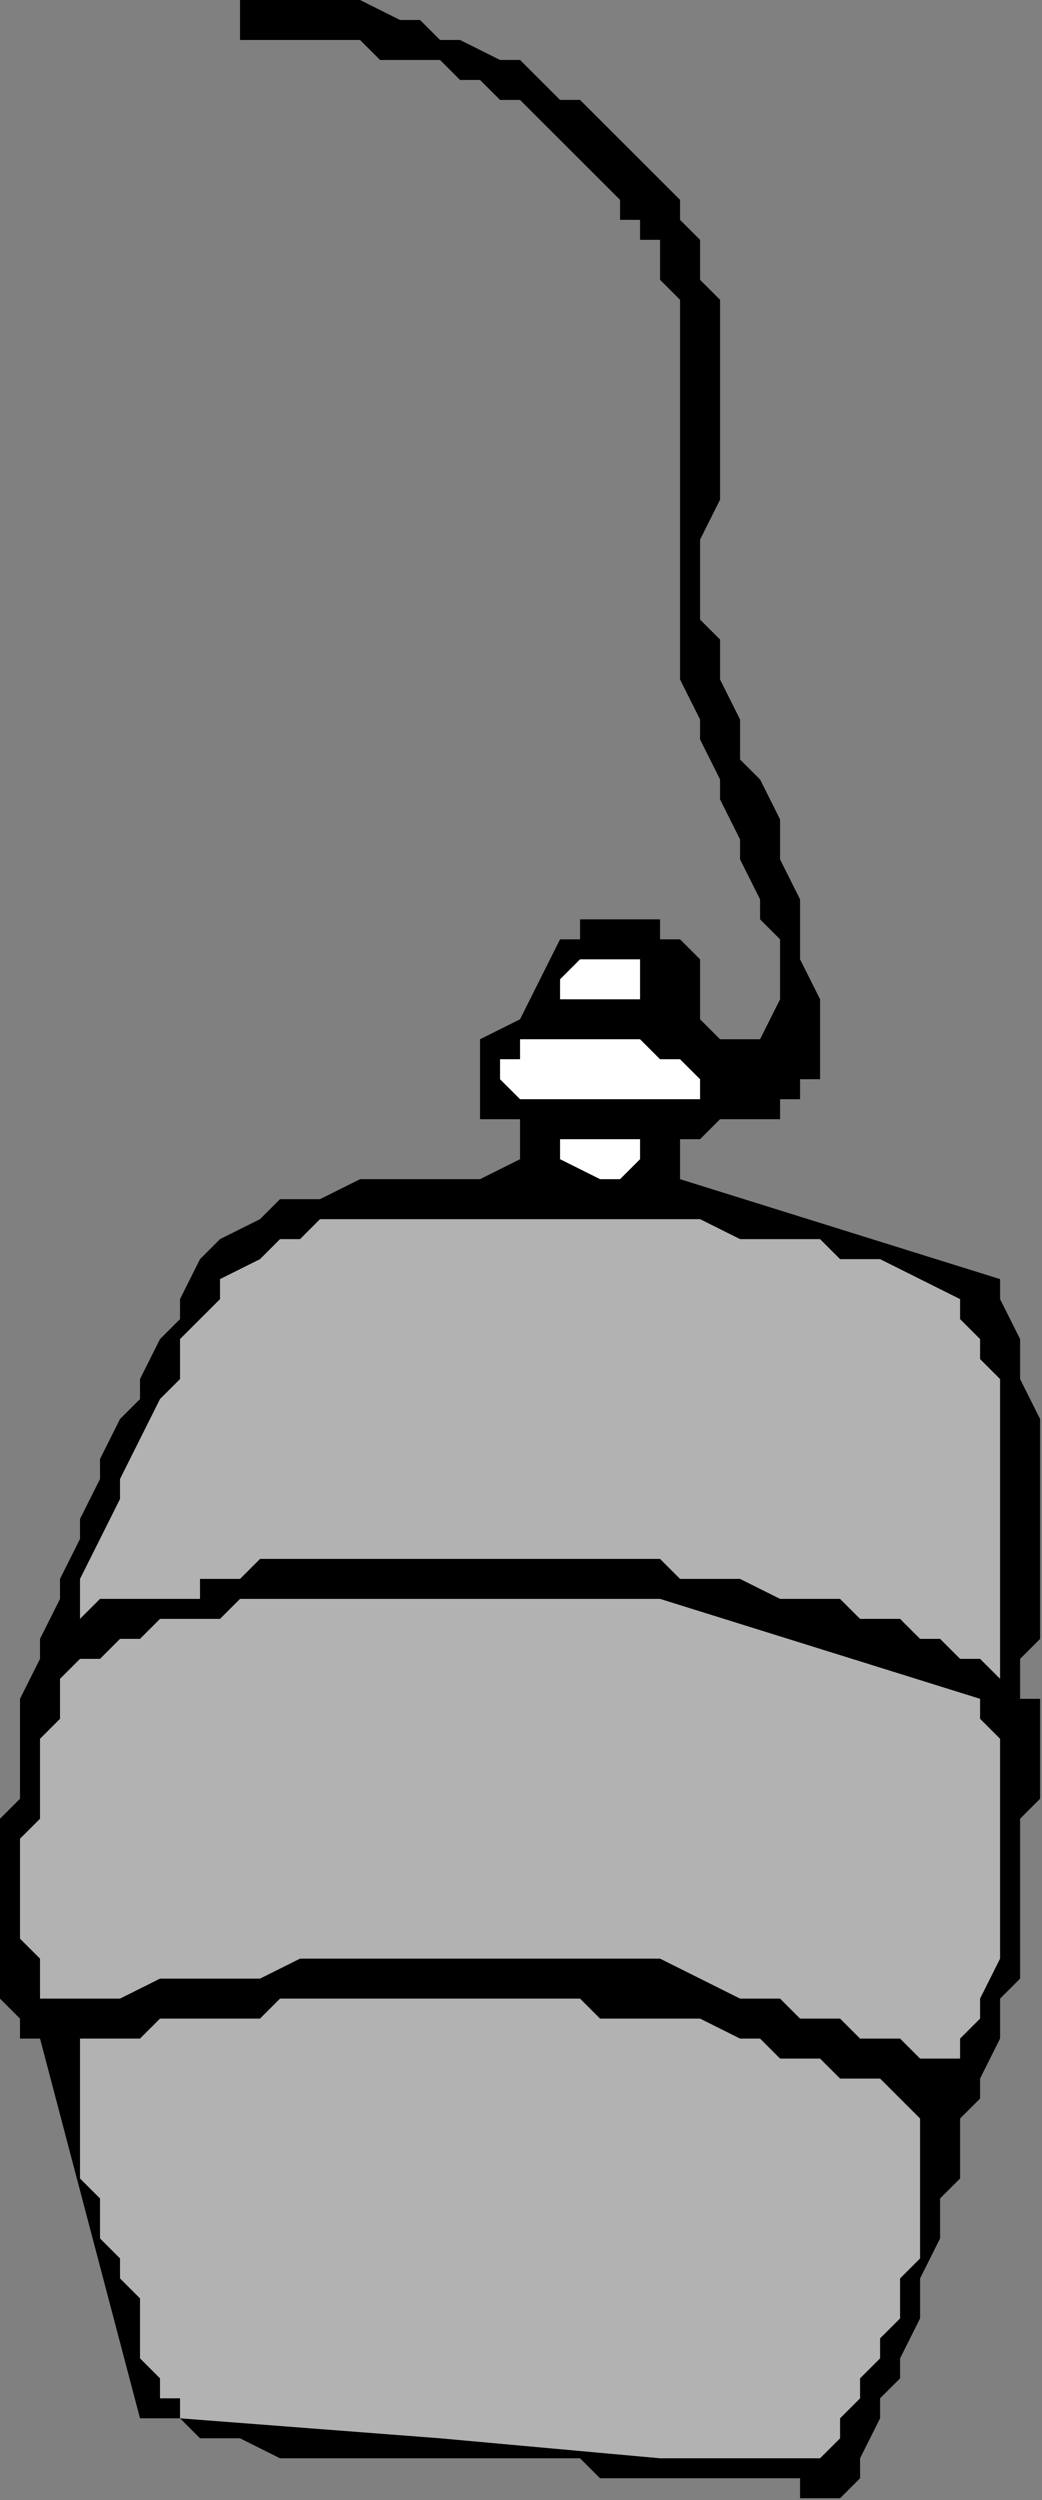 <?xml version="1.0" encoding="UTF-8" standalone="no"?>
<svg
   xmlns:dc="http://purl.org/dc/elements/1.1/"
   xmlns:cc="http://creativecommons.org/ns#"
   xmlns:rdf="http://www.w3.org/1999/02/22-rdf-syntax-ns#"
   xmlns:svg="http://www.w3.org/2000/svg"
   xmlns="http://www.w3.org/2000/svg"
   xmlns:sodipodi="http://sodipodi.sourceforge.net/DTD/sodipodi-0.dtd"
   xmlns:inkscape="http://www.inkscape.org/namespaces/inkscape"
   version="1.0"
   width="13.843mm"
   height="33.198mm"
   id="svg19"
   sodipodi:docname="FSA05606.WMF">
  <rect width="100%" height="100%" fill="#808080" stroke="none"/>
  <sodipodi:namedview
     pagecolor="#ffffff"
     bordercolor="#666666"
     borderopacity="1"
     objecttolerance="10"
     gridtolerance="10"
     guidetolerance="10"
     inkscape:pageopacity="0"
     inkscape:pageshadow="2"
     inkscape:window-width="640"
     inkscape:window-height="480"
     id="namedview21" />
  <defs
     id="defs3">
    <pattern
       id="WMFhbasepattern"
       patternUnits="userSpaceOnUse"
       width="6"
       height="6"
       x="0"
       y="0" />
  </defs>
  <path
     style="fill:#000000;fill-rule:evenodd;fill-opacity:1;stroke:none;"
     d="  M 41.177,125.376   L 41.177,125.376   L 42.181,125.376   L 42.181,125.376   L 42.181,125.376   L 43.185,124.373   L 43.185,123.37   L 44.19,121.364   L 44.19,120.361   L 45.194,119.358   L 45.194,118.355   L 46.198,116.349   L 46.198,115.346   L 46.198,114.343   L 47.202,112.337   L 47.202,111.334   L 47.202,110.331   L 48.207,109.328   L 48.207,107.322   L 48.207,106.319   L 49.211,105.316   L 49.211,104.313   L 50.215,102.307   L 50.215,101.304   L 50.215,100.301   L 51.22,99.298   L 51.22,98.295   L 51.22,96.289   L 51.22,95.286   L 51.22,94.283   L 51.22,93.28   L 51.22,91.274   L 52.224,90.271   L 52.224,89.268   L 52.224,88.265   L 52.224,87.262   L 52.224,85.256   L 52.224,85.256   L 51.22,85.256   L 51.22,85.256   L 51.22,84.253   L 51.22,83.25   L 51.22,83.25   L 52.224,82.247   L 52.224,81.244   L 52.224,80.241   L 52.224,79.238   L 52.224,79.238   L 52.224,78.235   L 52.224,76.229   L 52.224,74.223   L 52.224,72.217   L 52.224,71.214   L 51.22,69.208   L 51.22,67.202   L 50.215,65.196   L 50.215,64.193   L 34.146,59.177   L 34.146,59.177   L 34.146,58.174   L 34.146,58.174   L 34.146,57.171   L 35.151,57.171   L 35.151,57.171   L 36.155,56.168   L 37.159,56.168   L 38.164,56.168   L 39.168,56.168   L 39.168,55.165   L 40.172,55.165   L 40.172,54.162   L 40.172,54.162   L 40.172,54.162   L 41.177,54.162   L 41.177,52.156   L 41.177,50.15   L 40.172,48.144   L 40.172,46.138   L 40.172,45.135   L 39.168,43.129   L 39.168,41.123   L 38.164,39.117   L 37.159,38.114   L 37.159,36.108   L 36.155,34.102   L 36.155,32.096   L 35.151,31.093   L 35.151,29.087   L 35.151,27.081   L 36.155,25.075   L 36.155,24.072   L 36.155,23.069   L 36.155,21.063   L 36.155,20.06   L 36.155,19.057   L 36.155,18.054   L 36.155,17.051   L 36.155,16.048   L 36.155,15.045   L 35.151,14.042   L 35.151,13.039   L 35.151,12.036   L 34.146,11.033   L 34.146,10.03   L 33.142,9.027   L 32.138,8.024   L 31.134,7.021   L 30.129,6.018   L 29.125,5.015   L 28.121,5.015   L 27.116,4.012   L 26.112,3.009   L 25.108,3.009   L 23.099,2.006   L 22.095,2.006   L 21.09,1.003   L 20.086,1.003   L 18.078,0   L 17.073,0   L 16.069,0   L 15.065,0   L 13.056,0   L 13.056,0   L 13.056,0   L 12.052,0   L 12.052,0   L 12.052,0   L 12.052,0   L 12.052,1.003   L 12.052,1.003   L 12.052,1.003   L 12.052,1.003   L 12.052,1.003   L 12.052,2.006   L 14.06,2.006   L 15.065,2.006   L 16.069,2.006   L 18.078,2.006   L 19.082,3.009   L 20.086,3.009   L 22.095,3.009   L 23.099,4.012   L 24.103,4.012   L 25.108,5.015   L 26.112,5.015   L 27.116,6.018   L 28.121,7.021   L 29.125,8.024   L 30.129,9.027   L 31.134,10.03   L 31.134,10.03   L 31.134,11.033   L 31.134,11.033   L 32.138,11.033   L 32.138,13.039   L 32.138,13.039   L 32.138,12.036   L 32.138,12.036   L 32.138,12.036   L 32.138,12.036   L 32.138,12.036   L 32.138,12.036   L 33.142,12.036   L 33.142,13.039   L 33.142,14.042   L 34.146,15.045   L 34.146,16.048   L 34.146,17.051   L 34.146,18.054   L 34.146,19.057   L 34.146,20.06   L 34.146,21.063   L 34.146,22.066   L 34.146,23.069   L 34.146,24.072   L 34.146,25.075   L 34.146,26.078   L 34.146,27.081   L 34.146,28.084   L 34.146,30.09   L 34.146,31.093   L 34.146,33.099   L 34.146,34.102   L 35.151,36.108   L 35.151,37.111   L 36.155,39.117   L 36.155,40.12   L 37.159,42.126   L 37.159,43.129   L 38.164,45.135   L 38.164,46.138   L 39.168,47.141   L 39.168,49.147   L 39.168,50.15   L 38.164,52.156   L 37.159,52.156   L 36.155,52.156   L 36.155,52.156   L 35.151,51.153   L 35.151,51.153   L 35.151,50.15   L 35.151,49.147   L 35.151,49.147   L 35.151,48.144   L 34.146,47.141   L 34.146,47.141   L 33.142,47.141   L 33.142,46.138   L 32.138,46.138   L 31.134,46.138   L 31.134,46.138   L 30.129,46.138   L 29.125,46.138   L 29.125,47.141   L 28.121,47.141   L 28.121,47.141   L 26.112,51.153   L 24.103,52.156   L 24.103,56.168   L 26.112,56.168   L 26.112,57.171   L 26.112,57.171   L 26.112,58.174   L 26.112,58.174   L 24.103,59.177   L 22.095,59.177   L 20.086,59.177   L 18.078,59.177   L 16.069,60.18   L 14.06,60.18   L 13.056,61.183   L 11.047,62.186   L 10.043,63.19   L 9.039,65.196   L 9.039,66.199   L 8.034,67.202   L 7.03,69.208   L 7.03,70.211   L 6.026,71.214   L 5.022,73.22   L 5.022,74.223   L 4.017,76.229   L 4.017,77.232   L 3.013,79.238   L 3.013,80.241   L 2.009,82.247   L 2.009,83.25   L 1.004,85.256   L 1.004,86.259   L 1.004,87.262   L 1.004,88.265   L 1.004,90.271   L 0,91.274   L 0,92.277   L 0,93.28   L 0,94.283   L 0,96.289   L 0,97.292   L 0,98.295   L 0,99.298   L 0,100.301   L 1.004,101.304   L 1.004,102.307   L 2.009,102.307   L 7.03,121.364   L 9.039,121.364   L 10.043,122.367   L 12.052,122.367   L 14.06,123.37   L 16.069,123.37   L 18.078,123.37   L 19.082,123.37   L 21.09,123.37   L 23.099,123.37   L 25.108,123.37   L 27.116,123.37   L 29.125,123.37   L 30.129,124.373   L 32.138,124.373   L 34.146,124.373   L 36.155,124.373   L 36.155,124.373   L 37.159,124.373   L 37.159,124.373   L 38.164,124.373   L 38.164,124.373   L 39.168,124.373   L 39.168,124.373   L 39.168,124.373   L 40.172,124.373   L 40.172,125.376   L 41.177,125.376   L 41.177,125.376  z "
     id="path5" />
  <path
     style="fill:#b2b2b2;fill-rule:evenodd;fill-opacity:1;stroke:none;"
     d="  M 33.142,123.37   L 41.177,123.37   L 42.181,122.367   L 42.181,121.364   L 43.185,120.361   L 43.185,119.358   L 44.19,118.355   L 44.19,117.352   L 45.194,116.349   L 45.194,115.346   L 45.194,114.343   L 46.198,113.34   L 46.198,112.337   L 46.198,111.334   L 46.198,109.328   L 46.198,108.325   L 46.198,107.322   L 46.198,106.319   L 45.194,105.316   L 44.19,104.313   L 42.181,104.313   L 41.177,103.31   L 39.168,103.31   L 38.164,102.307   L 37.159,102.307   L 35.151,101.304   L 33.142,101.304   L 32.138,101.304   L 30.129,101.304   L 29.125,100.301   L 27.116,100.301   L 25.108,100.301   L 24.103,100.301   L 22.095,100.301   L 21.09,100.301   L 20.086,100.301   L 19.082,100.301   L 18.078,100.301   L 16.069,100.301   L 15.065,100.301   L 14.06,100.301   L 13.056,101.304   L 12.052,101.304   L 11.047,101.304   L 10.043,101.304   L 8.034,101.304   L 7.03,102.307   L 6.026,102.307   L 5.022,102.307   L 4.017,102.307   L 4.017,103.31   L 4.017,104.313   L 4.017,105.316   L 4.017,107.322   L 4.017,108.325   L 4.017,109.328   L 5.022,110.331   L 5.022,111.334   L 5.022,112.337   L 6.026,113.34   L 6.026,114.343   L 7.03,115.346   L 7.03,116.349   L 7.03,118.355   L 8.034,119.358   L 8.034,120.361   L 9.039,120.361   L 9.039,120.361   L 9.039,120.361   L 9.039,121.364   L 22.095,122.367   L 33.142,123.37  z "
     id="path7" />
  <path
     style="fill:#b2b2b2;fill-rule:evenodd;fill-opacity:1;stroke:none;"
     d="  M 48.207,103.31   L 48.207,103.31   L 48.207,102.307   L 49.211,101.304   L 49.211,100.301   L 50.215,98.295   L 50.215,97.292   L 50.215,96.289   L 50.215,95.286   L 50.215,94.283   L 50.215,93.28   L 50.215,92.277   L 50.215,91.274   L 50.215,90.271   L 50.215,89.268   L 50.215,88.265   L 50.215,87.262   L 49.211,86.259   L 49.211,86.259   L 49.211,86.259   L 49.211,85.256   L 33.142,80.241   L 31.134,80.241   L 29.125,80.241   L 28.121,80.241   L 26.112,80.241   L 25.108,80.241   L 23.099,80.241   L 22.095,80.241   L 20.086,80.241   L 19.082,80.241   L 17.073,80.241   L 15.065,80.241   L 14.06,80.241   L 12.052,80.241   L 11.047,81.244   L 9.039,81.244   L 8.034,81.244   L 7.03,82.247   L 6.026,82.247   L 6.026,82.247   L 5.022,83.25   L 4.017,83.25   L 4.017,83.25   L 3.013,84.253   L 3.013,85.256   L 3.013,86.259   L 2.009,87.262   L 2.009,87.262   L 2.009,89.268   L 2.009,89.268   L 2.009,90.271   L 2.009,91.274   L 1.004,92.277   L 1.004,93.28   L 1.004,94.283   L 1.004,95.286   L 1.004,96.289   L 1.004,97.292   L 2.009,98.295   L 2.009,99.298   L 2.009,100.301   L 4.017,100.301   L 6.026,100.301   L 8.034,99.298   L 11.047,99.298   L 13.056,99.298   L 15.065,98.295   L 17.073,98.295   L 19.082,98.295   L 22.095,98.295   L 24.103,98.295   L 26.112,98.295   L 28.121,98.295   L 30.129,98.295   L 33.142,98.295   L 35.151,99.298   L 37.159,100.301   L 38.164,100.301   L 39.168,100.301   L 40.172,101.304   L 41.177,101.304   L 42.181,101.304   L 43.185,102.307   L 44.19,102.307   L 45.194,102.307   L 46.198,103.31   L 46.198,103.31   L 47.202,103.31   L 48.207,103.31  z "
     id="path9" />
  <path
     style="fill:#b2b2b2;fill-rule:evenodd;fill-opacity:1;stroke:none;"
     d="  M 50.215,83.25   L 50.215,82.247   L 50.215,81.244   L 50.215,80.241   L 50.215,79.238   L 50.215,77.232   L 50.215,76.229   L 50.215,75.226   L 50.215,74.223   L 50.215,73.22   L 50.215,71.214   L 50.215,70.211   L 50.215,69.208   L 49.211,68.205   L 49.211,67.202   L 48.207,66.199   L 48.207,65.196   L 46.198,64.193   L 44.19,63.19   L 42.181,63.19   L 41.177,62.186   L 39.168,62.186   L 37.159,62.186   L 35.151,61.183   L 33.142,61.183   L 31.134,61.183   L 29.125,61.183   L 27.116,61.183   L 25.108,61.183   L 23.099,61.183   L 22.095,61.183   L 20.086,61.183   L 18.078,61.183   L 16.069,61.183   L 15.065,62.186   L 14.06,62.186   L 13.056,63.19   L 11.047,64.193   L 11.047,65.196   L 10.043,66.199   L 9.039,67.202   L 9.039,69.208   L 8.034,70.211   L 7.03,72.217   L 6.026,74.223   L 6.026,75.226   L 5.022,77.232   L 4.017,79.238   L 4.017,81.244   L 4.017,81.244   L 5.022,80.241   L 6.026,80.241   L 7.03,80.241   L 8.034,80.241   L 9.039,80.241   L 10.043,80.241   L 10.043,79.238   L 12.052,79.238   L 13.056,78.235   L 15.065,78.235   L 16.069,78.235   L 18.078,78.235   L 19.082,78.235   L 20.086,78.235   L 22.095,78.235   L 23.099,78.235   L 25.108,78.235   L 26.112,78.235   L 27.116,78.235   L 29.125,78.235   L 30.129,78.235   L 32.138,78.235   L 33.142,78.235   L 34.146,79.238   L 35.151,79.238   L 36.155,79.238   L 37.159,79.238   L 39.168,80.241   L 40.172,80.241   L 41.177,80.241   L 42.181,80.241   L 43.185,81.244   L 44.19,81.244   L 45.194,81.244   L 46.198,82.247   L 47.202,82.247   L 48.207,83.25   L 49.211,83.25   L 50.215,84.253   L 50.215,84.253   L 50.215,83.25   L 50.215,83.25   L 50.215,83.25  z "
     id="path11" />
  <path
     style="fill:#ffffff;fill-rule:evenodd;fill-opacity:1;stroke:none;"
     d="  M 30.129,59.177   L 30.129,59.177   L 31.134,59.177   L 31.134,59.177   L 31.134,59.177   L 32.138,58.174   L 32.138,58.174   L 32.138,57.171   L 32.138,57.171   L 28.121,57.171   L 28.121,57.171   L 28.121,57.171   L 28.121,58.174   L 28.121,58.174   L 30.129,59.177  z "
     id="path13" />
  <path
     style="fill:#ffffff;fill-rule:evenodd;fill-opacity:1;stroke:none;"
     d="  M 33.142,55.165   L 34.146,55.165   L 34.146,55.165   L 34.146,55.165   L 34.146,55.165   L 35.151,55.165   L 35.151,55.165   L 35.151,54.162   L 35.151,54.162   L 34.146,53.159   L 33.142,53.159   L 32.138,52.156   L 31.134,52.156   L 30.129,52.156   L 29.125,52.156   L 28.121,52.156   L 27.116,52.156   L 26.112,52.156   L 26.112,53.159   L 26.112,53.159   L 26.112,53.159   L 25.108,53.159   L 25.108,54.162   L 25.108,54.162   L 26.112,55.165   L 33.142,55.165  z "
     id="path15" />
  <path
     style="fill:#ffffff;fill-rule:evenodd;fill-opacity:1;stroke:none;"
     d="  M 29.125,50.15   L 32.138,50.15   L 32.138,49.147   L 32.138,49.147   L 32.138,48.144   L 32.138,48.144   L 31.134,48.144   L 31.134,48.144   L 30.129,48.144   L 30.129,48.144   L 29.125,48.144   L 29.125,48.144   L 28.121,49.147   L 28.121,49.147   L 28.121,50.15   L 28.121,50.15   L 28.121,50.15   L 29.125,50.15   L 29.125,50.15  z "
     id="path17" />
</svg>
